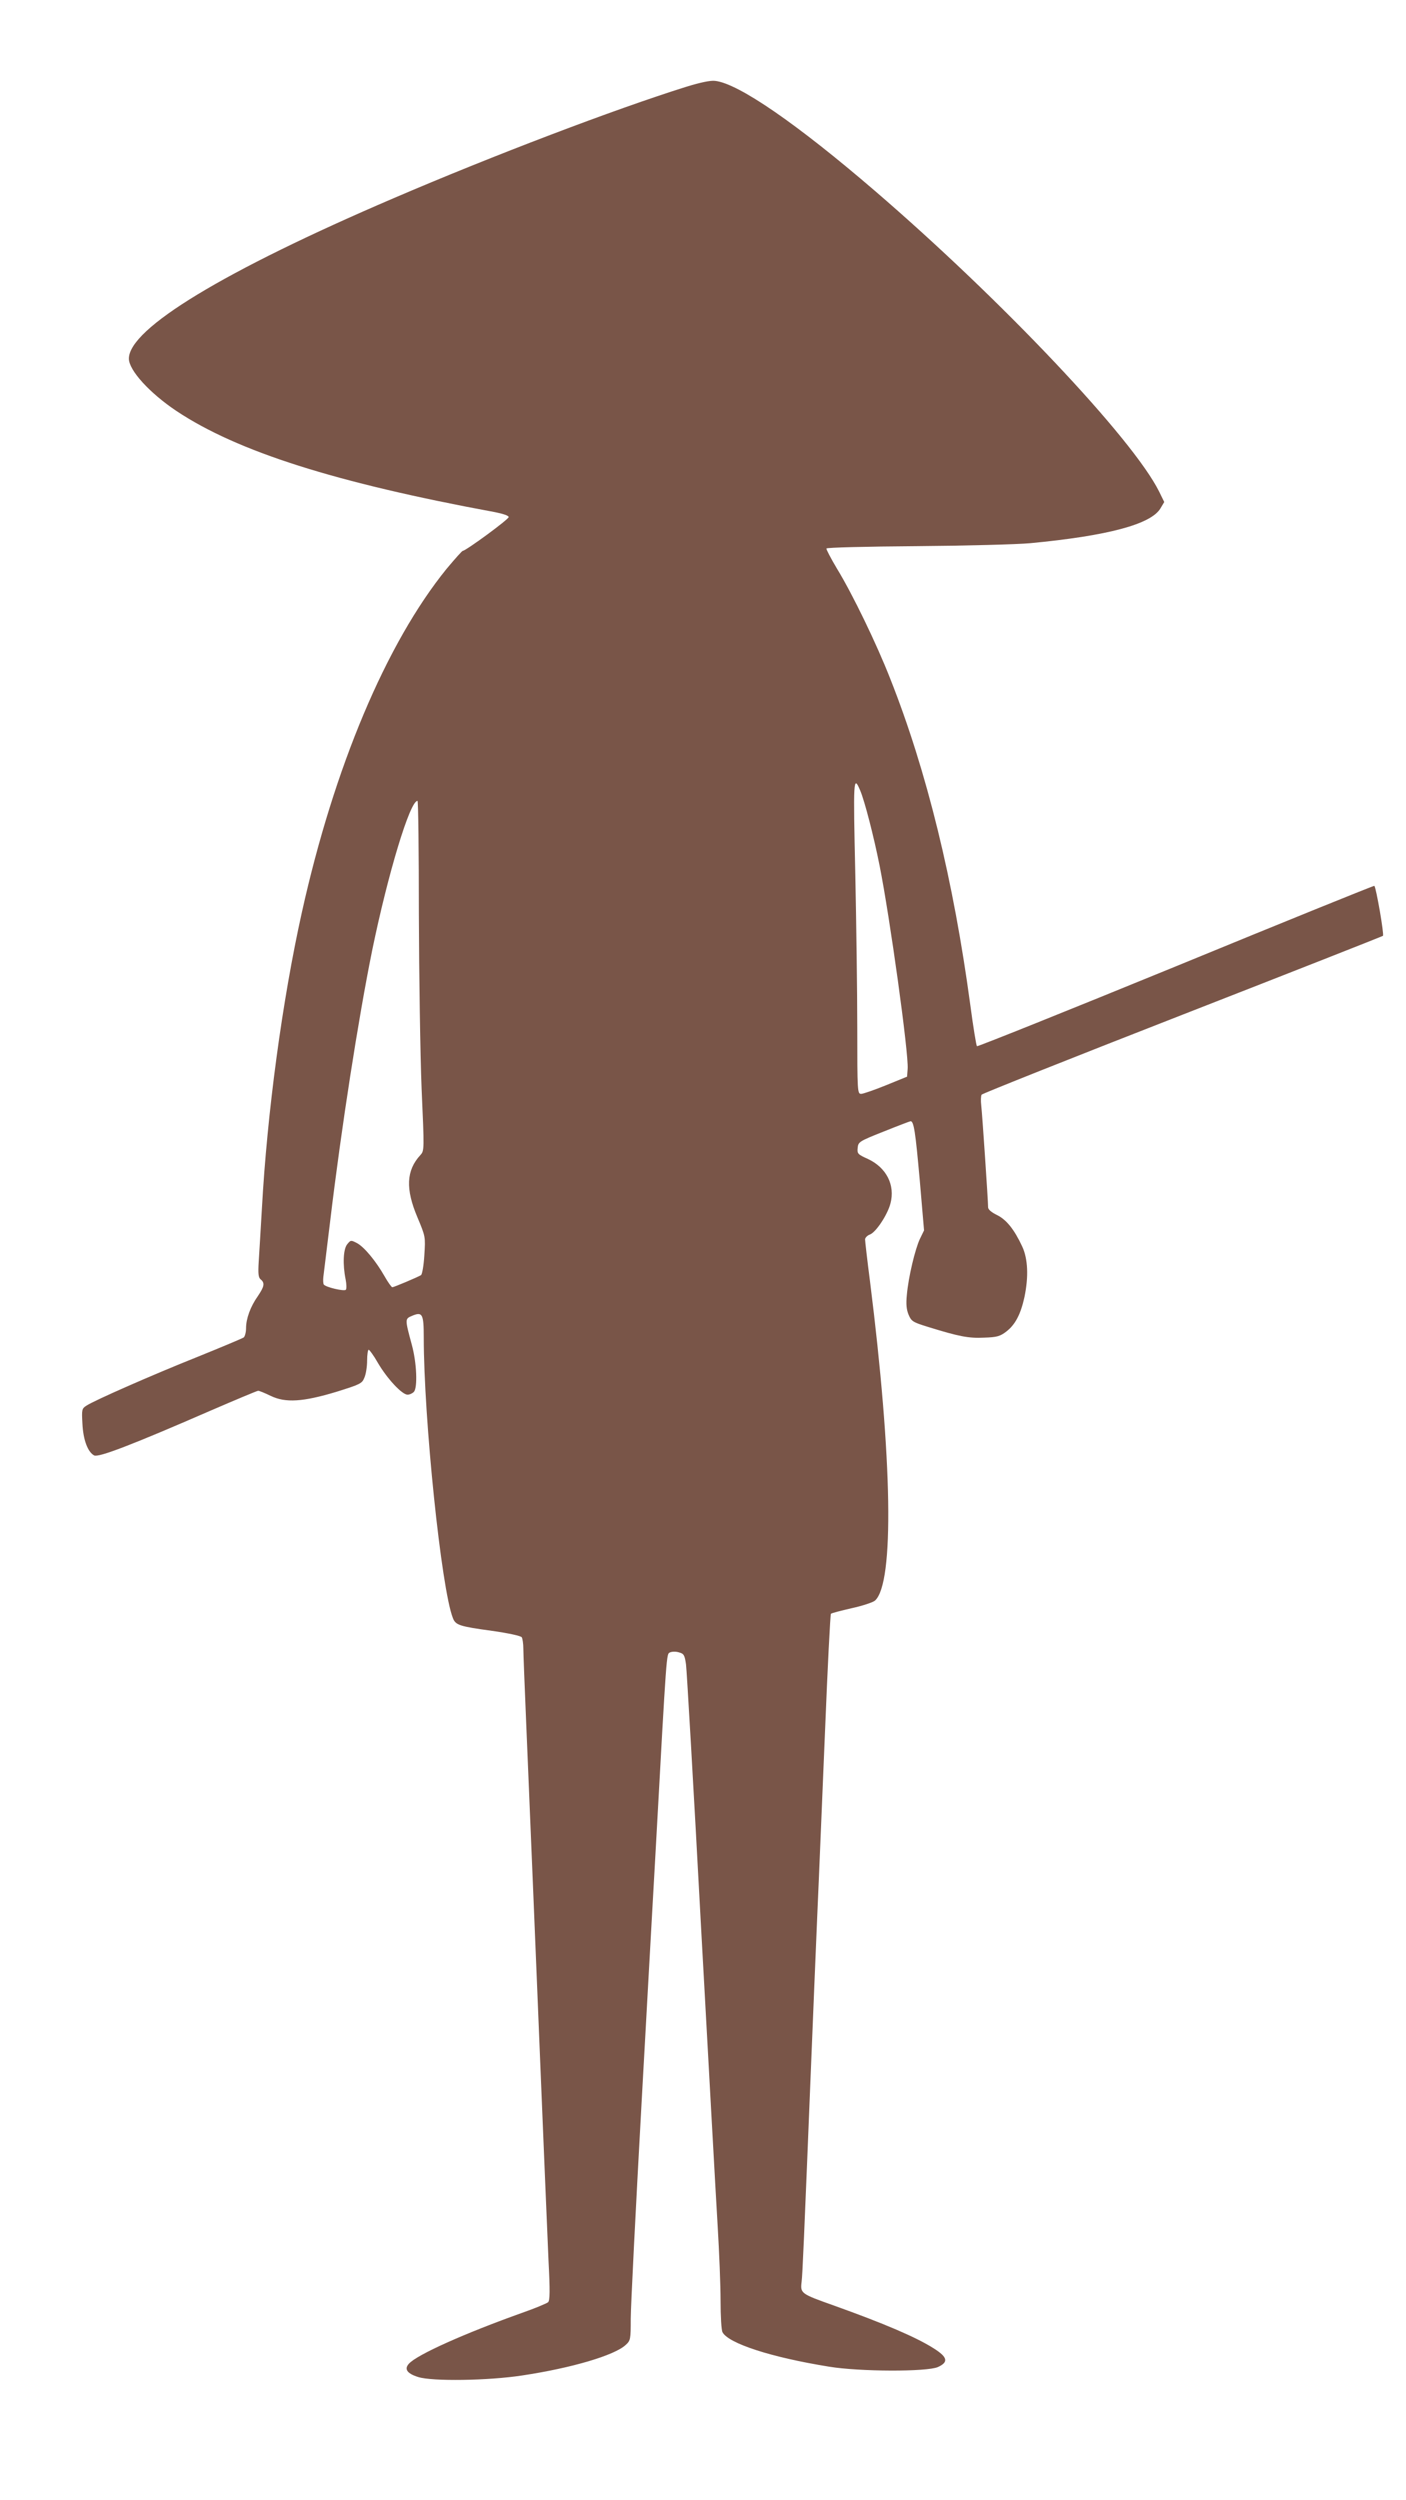 <?xml version="1.0" standalone="no"?>
<!DOCTYPE svg PUBLIC "-//W3C//DTD SVG 20010904//EN"
 "http://www.w3.org/TR/2001/REC-SVG-20010904/DTD/svg10.dtd">
<svg version="1.0" xmlns="http://www.w3.org/2000/svg"
 width="720pt" height="1280pt" viewBox="0 0 720 1280"
 preserveAspectRatio="xMidYMid meet">
<g transform="translate(0,1280) scale(0.1,-0.1)"
fill="#795548" stroke="none">
<path d="M3515 12356 c-367 -115 -990 -352 -1500 -571 -868 -372 -1355 -667
-1355 -821 0 -60 107 -177 245 -269 312 -207 812 -366 1630 -517 41 -8 70 -18
70 -25 0 -12 -220 -173 -235 -173 -4 0 -41 -42 -83 -92 -309 -381 -576 -1015
-741 -1758 -100 -450 -178 -1025 -205 -1520 -6 -102 -13 -222 -16 -266 -4 -65
-2 -84 10 -94 22 -18 19 -36 -15 -86 -38 -54 -60 -115 -60 -164 0 -21 -6 -42
-12 -47 -7 -5 -112 -49 -233 -98 -238 -95 -533 -225 -572 -251 -24 -15 -25
-20 -21 -92 4 -83 27 -145 60 -163 22 -12 196 55 591 227 132 57 244 104 249
104 6 0 35 -12 64 -26 76 -37 166 -31 338 21 121 38 130 42 142 72 8 18 14 57
14 88 0 30 4 55 8 55 4 0 26 -30 47 -67 48 -82 124 -163 152 -163 11 0 26 7
33 15 19 23 14 149 -11 240 -36 134 -36 133 2 149 52 22 59 9 59 -109 0 -418
90 -1288 149 -1438 14 -37 33 -43 200 -66 86 -12 148 -26 153 -33 4 -7 8 -33
8 -58 0 -25 7 -200 15 -390 21 -493 51 -1230 80 -1935 14 -335 29 -700 34
-810 8 -152 7 -203 -2 -211 -7 -6 -66 -31 -132 -54 -297 -106 -540 -215 -581
-261 -25 -27 -10 -50 47 -68 70 -23 360 -19 534 8 253 38 472 103 529 156 25
23 26 28 26 134 0 60 25 554 55 1097 30 544 64 1149 75 1344 54 984 53 961 70
970 9 5 30 6 46 1 26 -7 30 -13 37 -62 4 -30 39 -634 77 -1344 39 -709 77
-1398 85 -1530 8 -132 15 -304 15 -383 0 -79 4 -152 10 -162 31 -57 247 -128
545 -176 155 -26 503 -27 558 -2 55 25 50 50 -19 94 -90 58 -257 129 -514 221
-169 60 -172 62 -165 121 5 44 11 186 50 1147 8 204 22 530 30 725 9 195 26
622 40 949 13 326 27 596 30 599 3 4 51 16 107 29 55 12 109 30 119 39 99 90
89 723 -26 1636 -14 108 -25 204 -25 213 0 8 11 20 25 25 31 12 90 101 105
159 25 94 -21 184 -116 228 -51 23 -55 27 -52 56 3 31 7 34 133 84 72 29 133
52 138 53 17 0 25 -56 47 -302 l22 -257 -21 -43 c-25 -53 -59 -196 -67 -286
-5 -49 -2 -77 9 -103 14 -33 21 -38 99 -62 158 -49 208 -59 288 -55 65 2 82 7
113 31 46 35 74 89 93 176 22 105 18 196 -11 259 -41 88 -81 138 -130 162 -27
13 -45 28 -45 39 0 35 -30 477 -35 521 -3 25 -2 50 2 56 5 6 467 190 1028 409
561 219 1023 401 1027 404 7 6 -35 247 -44 256 -2 2 -459 -183 -1016 -412
-557 -228 -1016 -412 -1019 -409 -4 4 -19 98 -34 210 -86 638 -223 1199 -410
1671 -70 179 -194 435 -273 564 -31 52 -55 98 -54 103 2 5 200 10 463 12 253
2 514 9 580 15 399 38 620 97 668 179 l19 32 -26 53 c-135 272 -809 984 -1457
1541 -399 343 -698 549 -817 562 -24 3 -75 -8 -147 -30z m890 -3603 c23 -54
70 -237 99 -383 53 -265 150 -965 144 -1042 l-3 -40 -108 -44 c-59 -24 -117
-44 -127 -44 -19 0 -20 9 -20 338 0 185 -5 539 -10 785 -11 488 -10 513 25
430z m-2260 -631 c1 -317 7 -720 14 -895 14 -315 14 -318 -6 -340 -73 -79 -77
-174 -15 -320 41 -98 41 -98 35 -193 -3 -52 -11 -98 -17 -102 -16 -10 -139
-62 -147 -62 -4 0 -22 25 -39 55 -46 81 -106 152 -142 171 -31 16 -32 16 -50
-6 -20 -25 -24 -102 -8 -180 5 -25 5 -49 1 -53 -9 -9 -103 13 -113 27 -3 5 -4
23 -2 40 2 17 18 146 35 286 57 476 144 1035 215 1385 80 389 193 765 232 765
4 0 7 -260 7 -578z"/>
</g>
</svg>
